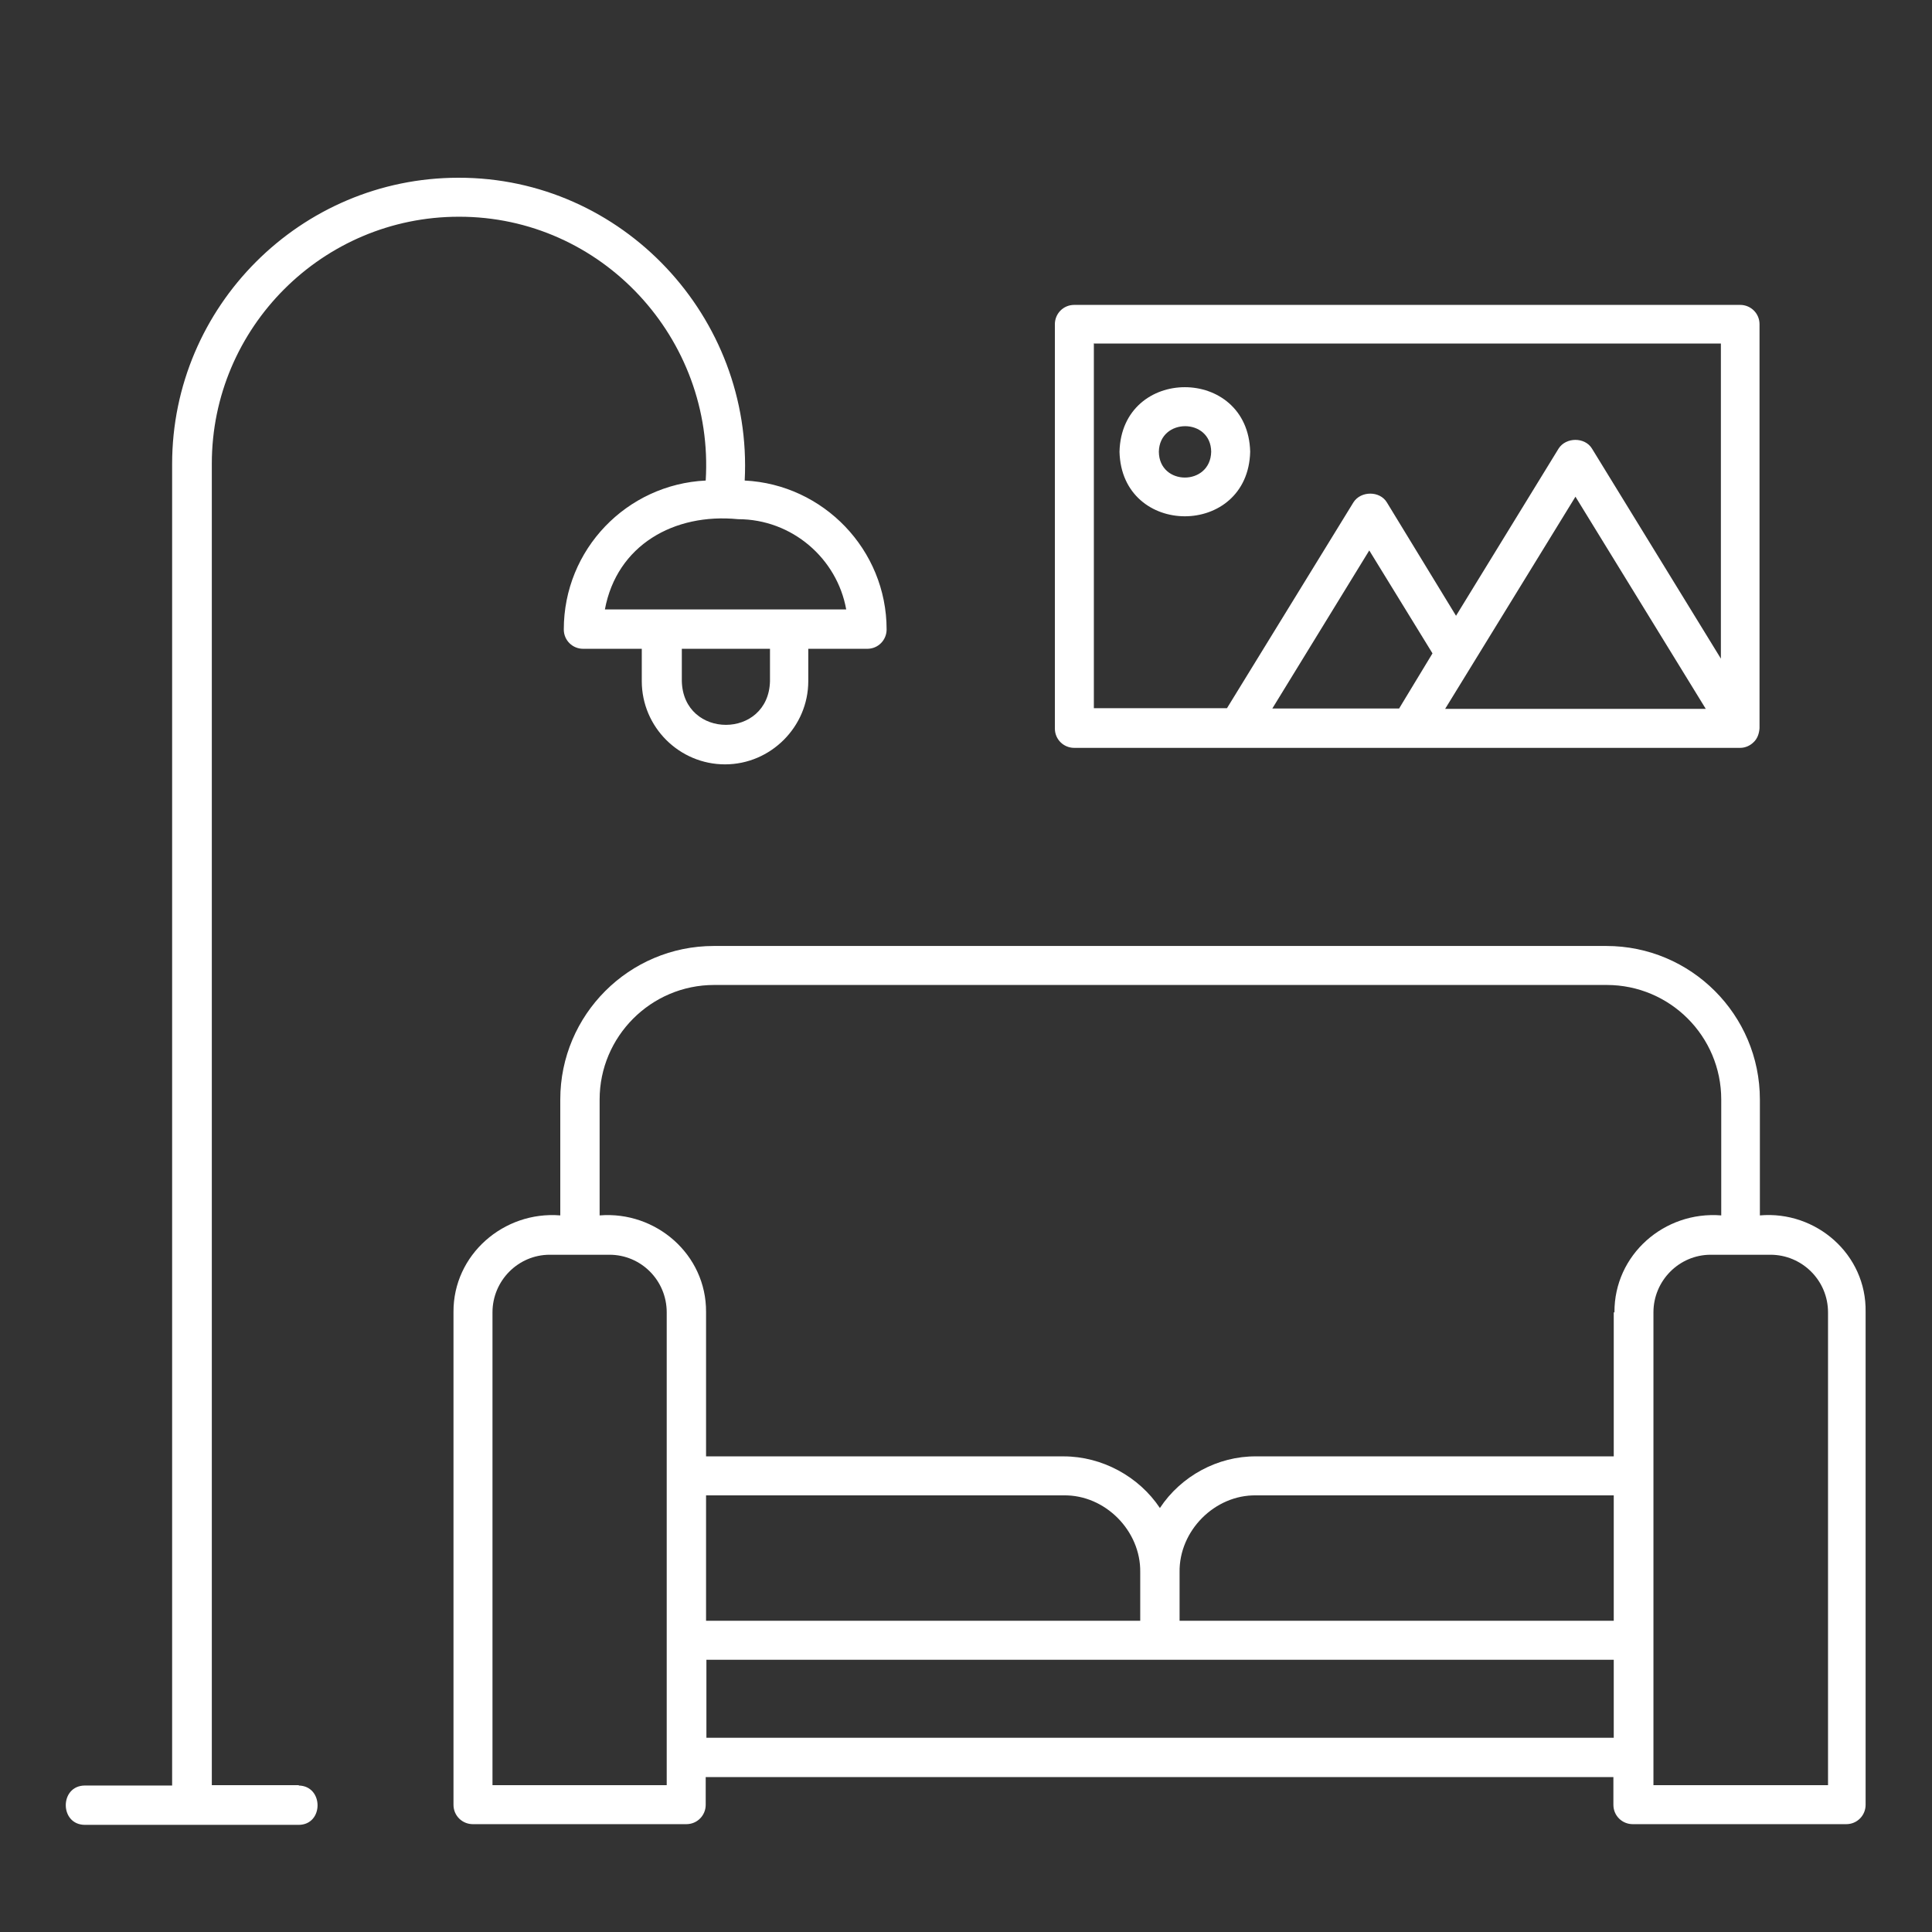 <?xml version="1.0" encoding="UTF-8"?>
<svg id="Layer_1" data-name="Layer 1" xmlns="http://www.w3.org/2000/svg" viewBox="0 0 55 55">
  <rect x="0" y="0" width="55" height="55" fill="#333333" stroke="none"/>
  <defs>
    <style>
      .cls-1 {
        fill: #fff;
      }
    </style>
  </defs>
  <path class="cls-1" d="M8.51,50.82h-2.48V13.2c0-3.88,3.16-7.03,7.03-7.03,4.07-.01,7.28,3.47,7.03,7.51-2.25.11-4.04,1.96-4.04,4.24,0,.31.25.55.55.55h1.67v.92c0,1.31,1.07,2.37,2.37,2.37s2.37-1.07,2.37-2.37v-.92h1.68c.31,0,.55-.25.55-.55,0-2.27-1.8-4.13-4.04-4.24.24-4.65-3.48-8.63-8.15-8.62-4.49,0-8.15,3.66-8.15,8.15v37.62h-2.48c-.73,0-.73,1.12,0,1.12h6.08c.72,0,.72-1.11,0-1.12h0ZM21.92,19.39c-.04,1.66-2.47,1.66-2.51,0v-.92h2.51v.92ZM21.01,14.78c1.54,0,2.82,1.12,3.08,2.57h-6.87c.34-1.83,1.97-2.75,3.79-2.57h0ZM50.1,34.6v-3.3c0-2.41-1.96-4.37-4.37-4.37h-25.41c-2.41,0-4.37,1.96-4.37,4.37v3.3c-1.61-.13-3.05,1.12-3.04,2.75v14.03c0,.31.25.55.55.55h6.08c.31,0,.55-.25.55-.55v-.79h25.84v.79c0,.31.25.55.55.55h6.08c.31,0,.55-.25.55-.55v-14.03c.03-1.64-1.41-2.89-3.01-2.75ZM18.98,50.82h-4.96v-13.46c0-.9.73-1.64,1.63-1.64h1.7c.9,0,1.63.73,1.63,1.64v13.46h.01ZM45.94,49.47h-25.83v-2.22h25.83v2.22ZM20.1,46.14v-3.57h10.18c1.18-.02,2.2,1.01,2.18,2.19v1.38h-12.36ZM45.94,46.14h-12.36v-1.38c-.02-1.18,1-2.21,2.18-2.19h10.18v3.57ZM45.94,37.36v4.1h-10.18c-1.09-.01-2.14.56-2.74,1.47-.6-.9-1.65-1.47-2.74-1.47h-10.18v-4.11c.01-1.64-1.43-2.88-3.03-2.75v-3.3c0-1.79,1.46-3.26,3.26-3.26h25.41c1.8,0,3.26,1.46,3.26,3.26v3.3c-1.62-.13-3.05,1.12-3.04,2.76h0ZM52.03,50.82h-4.96v-13.46c0-.9.73-1.64,1.63-1.64h1.7c.9,0,1.64.73,1.64,1.64v13.46ZM35.59,12.86c-.06-2.45-3.66-2.45-3.72,0,.06,2.45,3.66,2.45,3.72,0ZM32.99,12.86c.02-.97,1.48-.97,1.49,0-.02.98-1.48.98-1.49,0ZM30.58,21.29h18.96c.14,0,.28-.06.38-.16.11-.1.16-.25.17-.4v-11.5c0-.31-.25-.55-.55-.55h-18.96c-.31,0-.55.25-.55.55v11.51c0,.31.25.55.55.55h0ZM39.92,20.02l-.09.15h-3.61l2.76-4.5,1.8,2.93-.86,1.42ZM41.14,20.18c.52-.85,3.13-5.1,3.71-6.04l3.71,6.04h-7.42ZM31.14,9.78h17.85v8.97l-3.67-5.98c-.2-.33-.74-.33-.95,0l-2.92,4.76-1.97-3.23c-.2-.33-.74-.33-.95,0l-3.6,5.86h-3.79v-10.39h.01Z"/>
</svg>